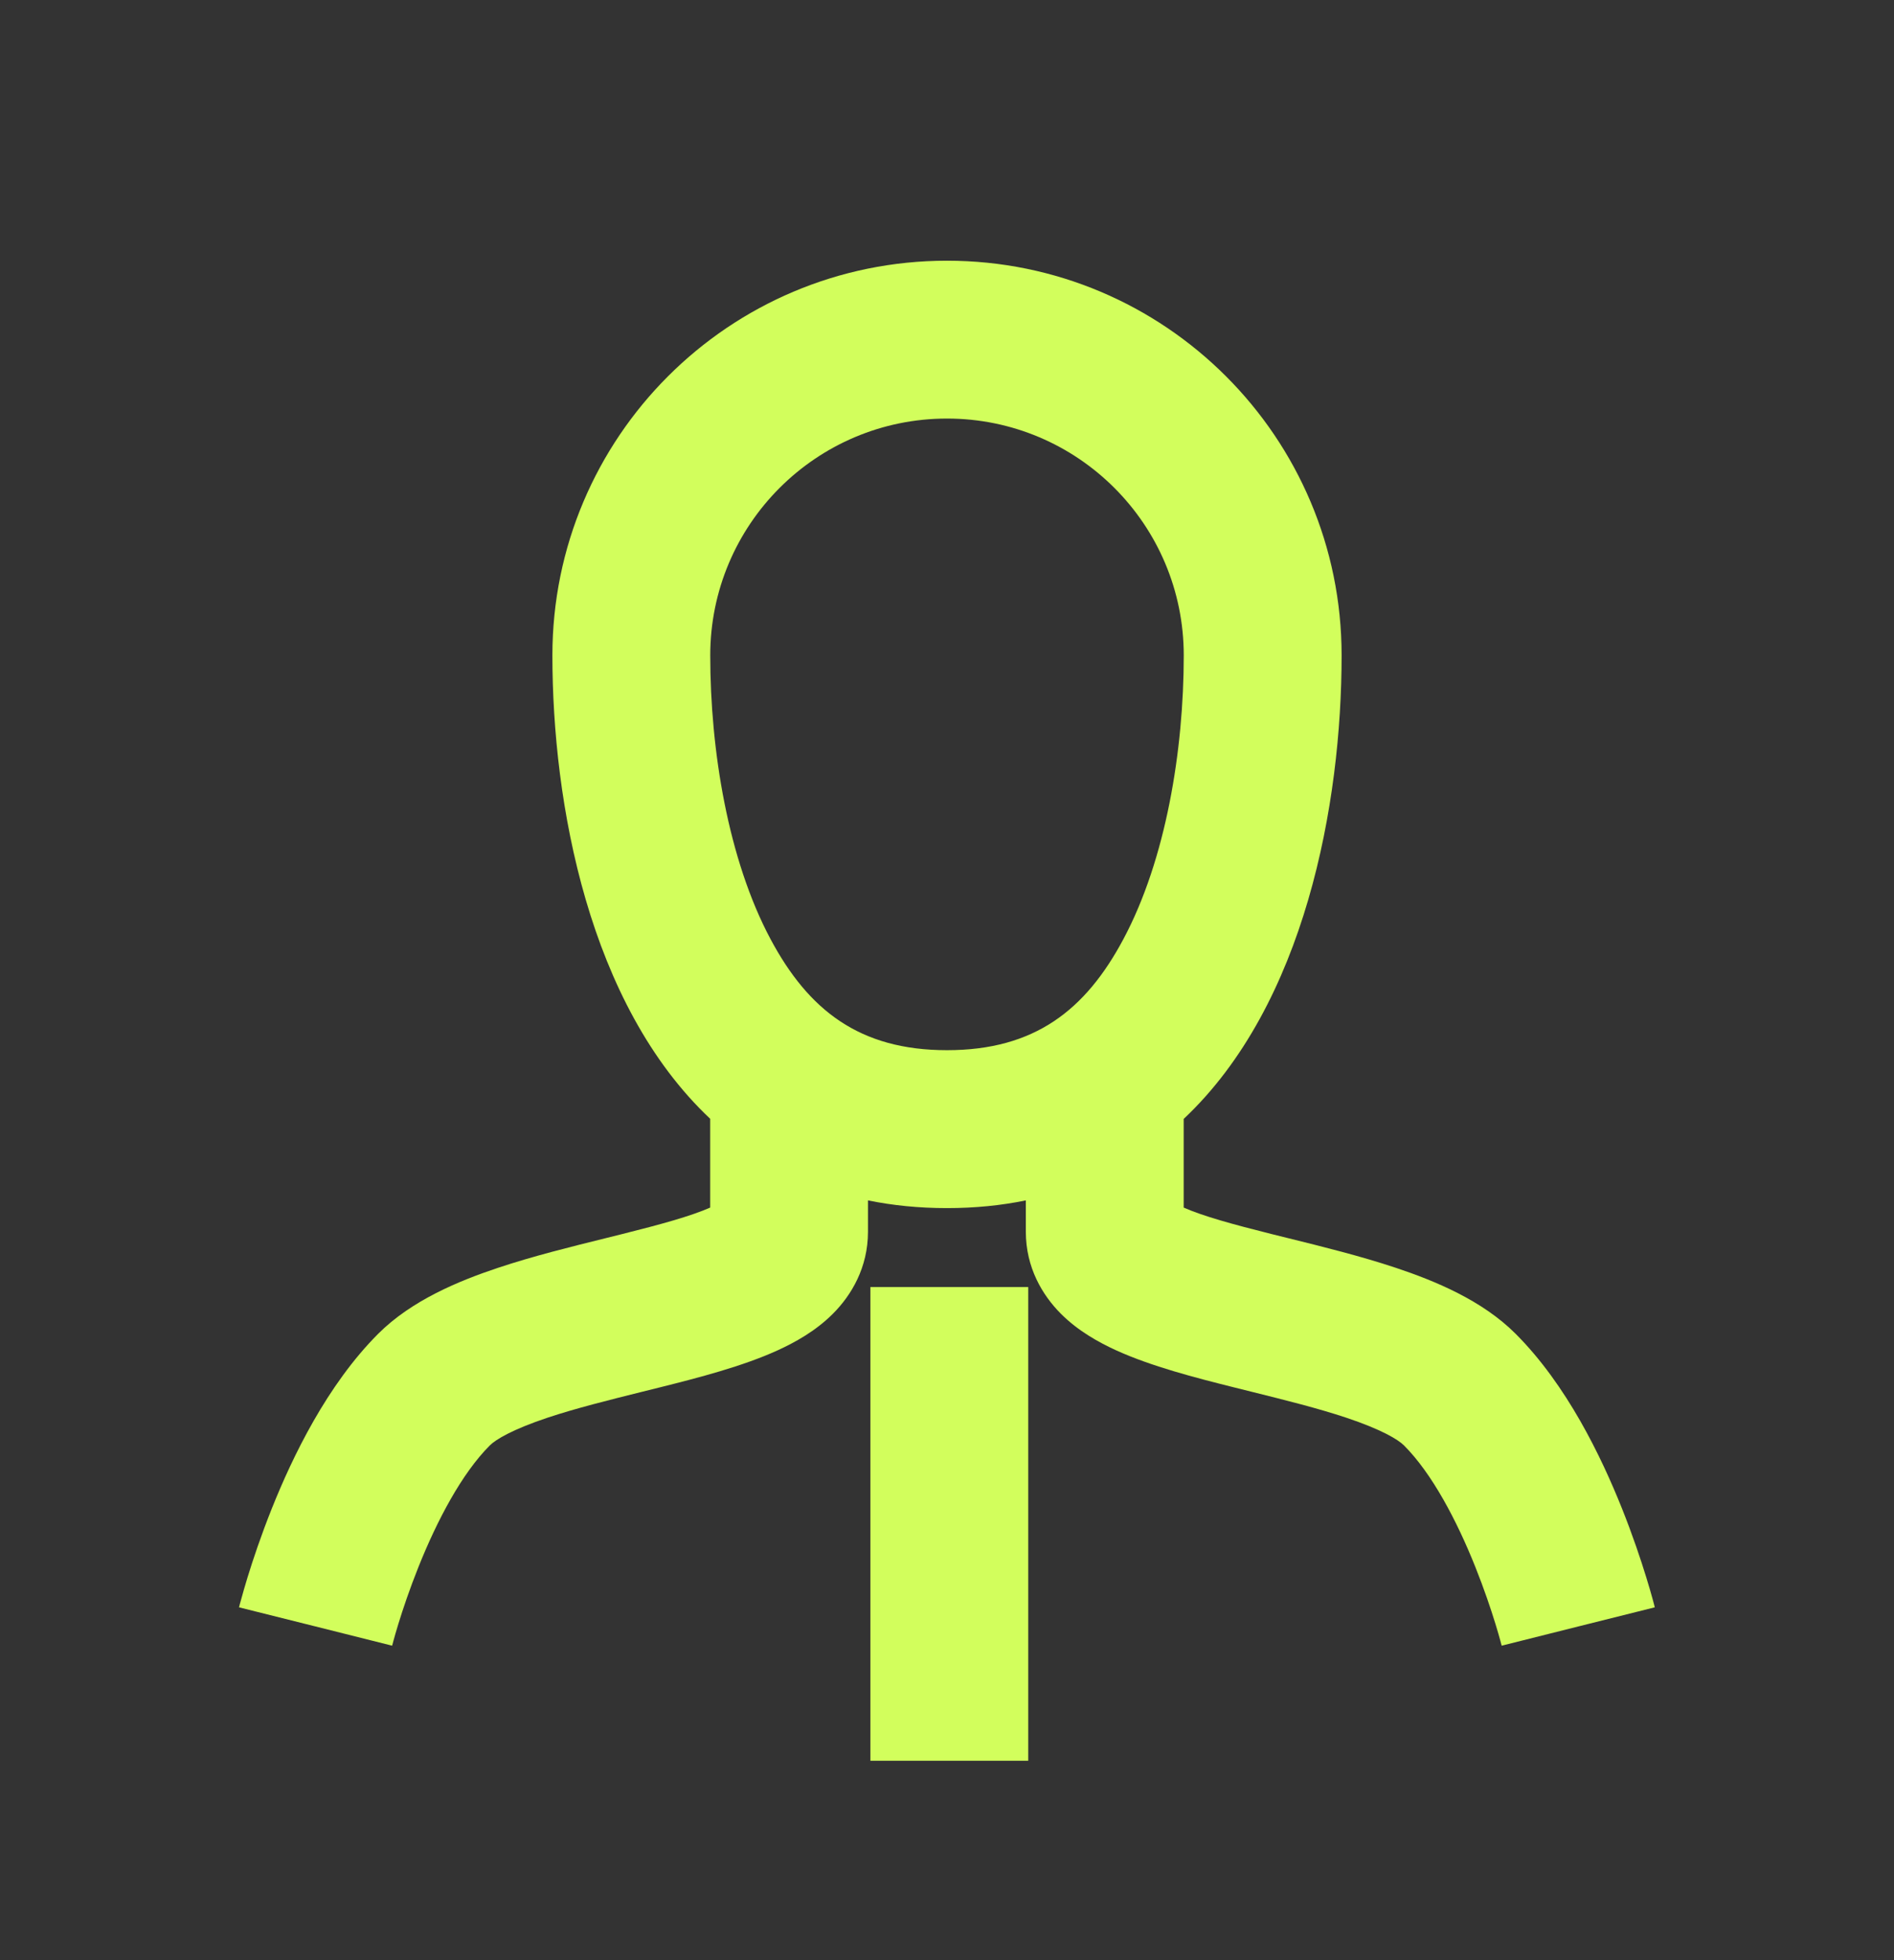 <?xml version="1.0" encoding="UTF-8"?> <svg xmlns="http://www.w3.org/2000/svg" width="29" height="30" viewBox="0 0 29 30" fill="none"><rect x="0" y="0" width="29" height="30" fill="#333333" stroke="none"/><path fill-rule="evenodd" clip-rule="evenodd" d="M17.201 14.373C17.852 13.155 18.125 11.481 18.125 10.031C18.125 8.029 16.502 6.406 14.5 6.406C12.498 6.406 10.875 8.029 10.875 10.031C10.875 11.481 11.148 13.155 11.798 14.373C12.379 15.46 13.159 16.073 14.5 16.073C15.841 16.073 16.621 15.46 17.201 14.373ZM14.5 18.49C14.931 18.49 15.332 18.449 15.707 18.372V18.373V18.38V18.387V18.394V18.401V18.408V18.415V18.422V18.429V18.436V18.443V18.45V18.457V18.464V18.471V18.478V18.485V18.492V18.499V18.506V18.513V18.52V18.527V18.534V18.541V18.548V18.555V18.562V18.569V18.576V18.583V18.59V18.597V18.604V18.611V18.619V18.626V18.633V18.64V18.647V18.654V18.661V18.668V18.675V18.682V18.689V18.696V18.703V18.71V18.717V18.724V18.732V18.739V18.746V18.753V18.76V18.767V18.774V18.781V18.788V18.795V18.802V18.809V18.816V18.823V18.831V18.838V18.845V18.852C15.707 19.399 15.96 19.823 16.245 20.108C16.509 20.372 16.827 20.547 17.095 20.669C17.628 20.911 18.303 21.086 18.888 21.232C18.979 21.255 19.069 21.277 19.157 21.299L19.157 21.299L19.157 21.299C19.686 21.431 20.175 21.552 20.611 21.697C21.15 21.877 21.408 22.032 21.498 22.123C21.924 22.549 22.304 23.267 22.59 23.983C22.726 24.323 22.829 24.631 22.897 24.852C22.931 24.963 22.956 25.05 22.972 25.109C22.98 25.138 22.986 25.159 22.989 25.173L22.993 25.186L22.993 25.187C22.993 25.187 22.993 25.187 24.165 24.893C25.338 24.6 25.338 24.6 25.337 24.6L25.337 24.599L25.337 24.598L25.336 24.595L25.334 24.587L25.327 24.559C25.321 24.537 25.313 24.505 25.302 24.466C25.28 24.387 25.249 24.277 25.207 24.142C25.124 23.872 25 23.5 24.834 23.085C24.516 22.291 23.99 21.197 23.207 20.414C22.694 19.9 21.969 19.603 21.376 19.405C20.84 19.226 20.246 19.079 19.724 18.95L19.724 18.95C19.638 18.929 19.555 18.908 19.474 18.888C18.87 18.737 18.422 18.613 18.124 18.482V18.478V18.471V18.464V18.457V18.45V18.443V18.436V18.429V18.422V18.415V18.408V18.401V18.394V18.387V18.38V18.373V18.366V18.359V18.352V18.345V18.338V18.332V18.325V18.318V18.311V18.304V18.297V18.29V18.283V18.276V18.269V18.262V18.256V18.249V18.242V18.235V18.228V18.221V18.214V18.207V18.201V18.194V18.187V18.18V18.173V18.166V18.16V18.153V18.146V18.139V18.132V18.126V18.119V18.112V18.105V18.099V18.092V18.085V18.078V18.072V18.065V18.058V18.051V18.045V18.038V18.031V18.024V18.018V18.011V18.004V17.998V17.991V17.984V17.978V17.971V17.965V17.958V17.951V17.945V17.938V17.931V17.925V17.918V17.912V17.905V17.898V17.892V17.885V17.879V17.872V17.866V17.859V17.853V17.846V17.84V17.833V17.827V17.82V17.814V17.807V17.801V17.794V17.788V17.782V17.775V17.769V17.762V17.756V17.75V17.743V17.737V17.73V17.724V17.718V17.711V17.705V17.699V17.692V17.686V17.68V17.674V17.667V17.661V17.655V17.649V17.642V17.636V17.63V17.624V17.617V17.611V17.605V17.599V17.593V17.587V17.581V17.575V17.568V17.562V17.556V17.55V17.544V17.538V17.532V17.526V17.52V17.514V17.508V17.502V17.496V17.49V17.484V17.478V17.472V17.466V17.46V17.454V17.448V17.442V17.437V17.431V17.425V17.419V17.413V17.407V17.402V17.396V17.39V17.384V17.379V17.373V17.367V17.361V17.356V17.35V17.344V17.339V17.333V17.327V17.322V17.316V17.31V17.305V17.299V17.294V17.288V17.283V17.277V17.271V17.266V17.261V17.255V17.25V17.244V17.239V17.233V17.228V17.223V17.217V17.212V17.206V17.201V17.196V17.19V17.185V17.18V17.174V17.169V17.164V17.159V17.154V17.148V17.143V17.138V17.133V17.128V17.125C19.986 15.374 20.542 12.293 20.542 10.031C20.542 6.695 17.837 3.99 14.5 3.99C11.163 3.99 8.458 6.695 8.458 10.031C8.458 12.292 9.013 15.372 10.874 17.123V17.128V17.133V17.138V17.143V17.148V17.154V17.159V17.164V17.169V17.174V17.18V17.185V17.19V17.196V17.201V17.206V17.212V17.217V17.223V17.228V17.233V17.239V17.244V17.25V17.255V17.261V17.266V17.271V17.277V17.283V17.288V17.294V17.299V17.305V17.31V17.316V17.322V17.327V17.333V17.339V17.344V17.35V17.356V17.361V17.367V17.373V17.379V17.384V17.39V17.396V17.402V17.407V17.413V17.419V17.425V17.431V17.437V17.442V17.448V17.454V17.46V17.466V17.472V17.478V17.484V17.49V17.496V17.502V17.508V17.514V17.52V17.526V17.532V17.538V17.544V17.55V17.556V17.562V17.568V17.575V17.581V17.587V17.593V17.599V17.605V17.611V17.617V17.624V17.63V17.636V17.642V17.649V17.655V17.661V17.667V17.674V17.68V17.686V17.692V17.699V17.705V17.711V17.718V17.724V17.73V17.737V17.743V17.75V17.756V17.762V17.769V17.775V17.782V17.788V17.794V17.801V17.807V17.814V17.82V17.827V17.833V17.84V17.846V17.853V17.859V17.866V17.872V17.879V17.885V17.892V17.898V17.905V17.912V17.918V17.925V17.931V17.938V17.945V17.951V17.958V17.965V17.971V17.978V17.984V17.991V17.998V18.004V18.011V18.018V18.024V18.031V18.038V18.045V18.051V18.058V18.065V18.072V18.078V18.085V18.092V18.099V18.105V18.112V18.119V18.126V18.132V18.139V18.146V18.153V18.16V18.166V18.173V18.18V18.187V18.194V18.201V18.207V18.214V18.221V18.228V18.235V18.242V18.249V18.256V18.262V18.269V18.276V18.283V18.29V18.297V18.304V18.311V18.318V18.325V18.332V18.338V18.345V18.352V18.359V18.366V18.373V18.38V18.387V18.394V18.401V18.408V18.415V18.422V18.429V18.436V18.443V18.45V18.457V18.464V18.471V18.478V18.482C10.575 18.613 10.127 18.737 9.523 18.888C9.443 18.908 9.359 18.929 9.274 18.95L9.274 18.95L9.274 18.95L9.274 18.95C8.752 19.079 8.157 19.226 7.622 19.405C7.028 19.603 6.304 19.9 5.79 20.414C5.008 21.197 4.481 22.291 4.163 23.085C3.997 23.5 3.873 23.872 3.79 24.142C3.749 24.277 3.717 24.387 3.696 24.466C3.685 24.505 3.676 24.537 3.67 24.559L3.663 24.587L3.661 24.595L3.66 24.598L3.66 24.599L3.66 24.6C3.66 24.6 3.66 24.6 4.832 24.893C6.004 25.187 6.004 25.187 6.004 25.187L6.004 25.186L6.008 25.173C6.011 25.159 6.017 25.138 6.025 25.109C6.041 25.05 6.066 24.963 6.1 24.852C6.168 24.631 6.271 24.323 6.407 23.983C6.693 23.267 7.073 22.549 7.499 22.123C7.589 22.032 7.847 21.877 8.386 21.697C8.823 21.552 9.311 21.431 9.84 21.299L9.84 21.299L9.84 21.299L9.84 21.299C9.929 21.277 10.019 21.255 10.11 21.232C10.694 21.086 11.37 20.911 11.902 20.669C12.17 20.547 12.488 20.372 12.752 20.108C13.037 19.823 13.29 19.399 13.29 18.852V18.845V18.838V18.831V18.823V18.816V18.809V18.802V18.795V18.788V18.781V18.774V18.767V18.76V18.753V18.746V18.739V18.732V18.724V18.717V18.71V18.703V18.696V18.689V18.682V18.675V18.668V18.661V18.654V18.647V18.64V18.633V18.626V18.619V18.611V18.604V18.597V18.59V18.583V18.576V18.569V18.562V18.555V18.548V18.541V18.534V18.527V18.52V18.513V18.506V18.499V18.492V18.485V18.478V18.471V18.464V18.457V18.45V18.443V18.436V18.429V18.422V18.415V18.408V18.401V18.394V18.387V18.38V18.373V18.372C13.666 18.449 14.068 18.49 14.5 18.49ZM13.327 19.698V26.948H15.744V19.698H13.327Z" fill="#D2FE5C"></path></svg> 